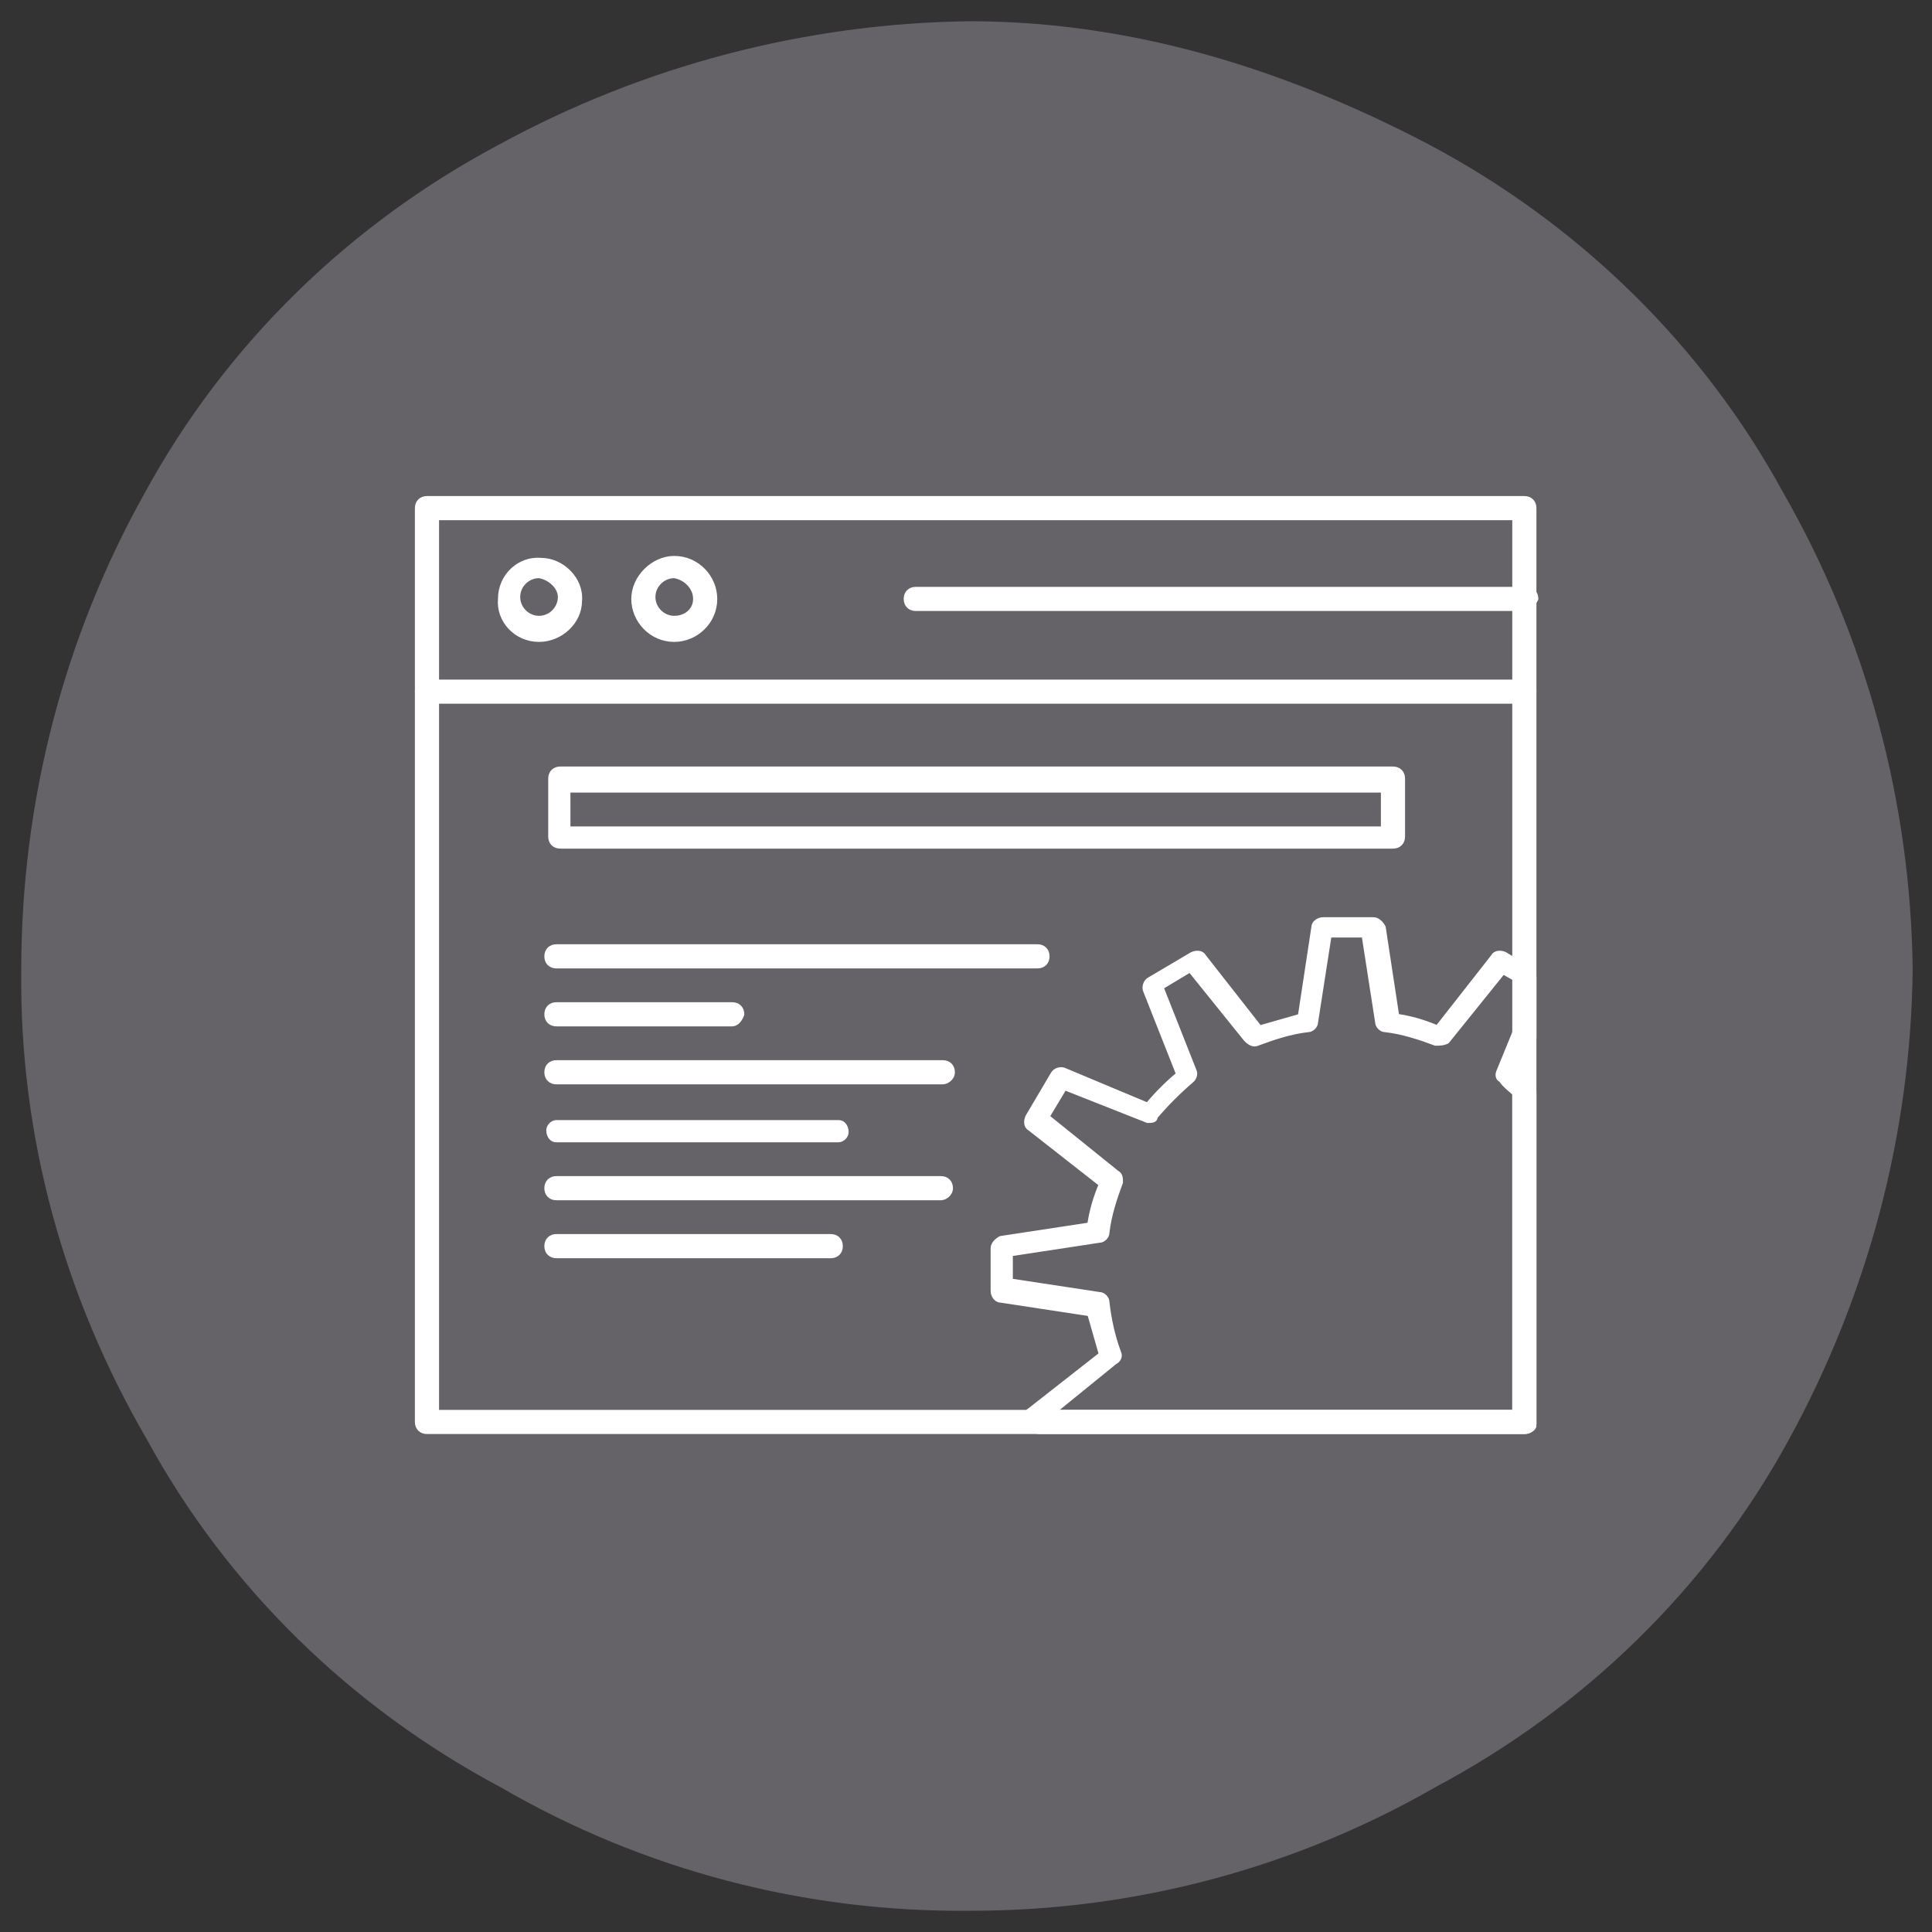 <?xml version="1.0" encoding="utf-8"?>
<!-- Generator: Adobe Illustrator 28.0.0, SVG Export Plug-In . SVG Version: 6.00 Build 0)  -->
<svg version="1.1" id="Livello_1" xmlns="http://www.w3.org/2000/svg" xmlns:xlink="http://www.w3.org/1999/xlink" x="0px" y="0px"
	 viewBox="0 0 100 100" style="enable-background:new 0 0 100 100;" xml:space="preserve">
<rect x="0" y="0" width="100" height="100" fill="#333333" stroke="none"/>
<style type="text/css">
	.st0{fill-rule:evenodd;clip-rule:evenodd;fill:#656367;}
	.st1{fill:#FFFFFF;stroke:#FFFFFF;stroke-width:0.25;stroke-miterlimit:10;}
</style>
<path class="st0" d="M50.2,1.1C58.1,1.1,66,3.3,74,7.5c7.7,4.1,14.1,10.3,18.3,18c4.3,7.5,6.6,16,6.7,24.7
	c-0.1,8.5-2.3,16.8-6.4,24.3c-4.2,7.7-10.6,13.9-18.3,18c-7.3,4.2-15.6,6.4-24,6.4c-8.6,0.1-17-2.1-24.4-6.4
	c-7.7-4.1-14.1-10.3-18.3-18C3.3,67.1,1,58.8,1.1,50.2c0-8.7,2.2-17.2,6.4-24.7c4.2-7.7,10.6-13.9,18.3-18
	C33.3,3.4,41.7,1.2,50.2,1.1z"/>
<path class="st1" d="M78.9,74.1H22.1c-0.3,0-0.5-0.2-0.5-0.5l0,0V26.3c0-0.3,0.2-0.5,0.5-0.5h56.8c0.3,0,0.5,0.2,0.5,0.5l0,0v47.4
	C79.4,73.9,79.2,74.1,78.9,74.1L78.9,74.1z M22.6,73.1h55.8V26.8H22.6V73.1z"/>
<path class="st1" d="M78.9,74.1H53.8c-0.2,0-0.3-0.1-0.4-0.2l-0.2-0.3c-0.1-0.2-0.1-0.5,0.1-0.6l3.7-2.9c-0.2-0.7-0.4-1.4-0.6-2.1
	l-4.6-0.7c-0.2,0-0.4-0.2-0.4-0.5v-2.2c0-0.2,0.2-0.4,0.4-0.5l4.6-0.7c0.1-0.7,0.3-1.4,0.6-2.1l-3.7-2.9c-0.2-0.1-0.2-0.4-0.1-0.6
	l1.3-2.2c0.1-0.2,0.4-0.3,0.6-0.2l4.3,1.8c0.5-0.6,1-1.1,1.6-1.6l-1.7-4.3c-0.1-0.2,0-0.5,0.2-0.6l2.2-1.3c0.2-0.1,0.5-0.1,0.6,0.1
	l2.9,3.7c0.7-0.2,1.4-0.4,2.1-0.6L68,48c0-0.2,0.2-0.4,0.5-0.4h2.6c0.2,0,0.4,0.2,0.5,0.4l0.7,4.6c0.7,0.1,1.4,0.3,2.1,0.6l2.9-3.7
	c0.1-0.2,0.4-0.2,0.6-0.1l1.3,0.8c0.1,0.1,0.2,0.2,0.2,0.4v2.9c0,0.1,0,0.1,0,0.2l-0.8,2c0.2,0.2,0.5,0.4,0.7,0.6
	c0.1,0.1,0.1,0.2,0.1,0.3v17.2C79.4,73.9,79.2,74.1,78.9,74.1C79,74.1,79,74.1,78.9,74.1z M54.5,73.1h23.9V56.6
	c-0.2-0.2-0.5-0.4-0.7-0.7c-0.2-0.1-0.2-0.3-0.1-0.5l0.9-2.2v-2.5l-0.7-0.4l-2.9,3.6C74.7,54,74.5,54,74.3,54
	c-0.8-0.3-1.7-0.6-2.6-0.7c-0.2,0-0.4-0.2-0.4-0.4l-0.7-4.5h-1.8l-0.7,4.5c0,0.2-0.2,0.4-0.4,0.4c-0.9,0.1-1.8,0.4-2.6,0.7
	c-0.2,0.1-0.4,0-0.6-0.2l-2.9-3.6l-1.5,0.9l1.7,4.3c0.1,0.2,0,0.4-0.1,0.5c-0.7,0.6-1.3,1.2-1.9,1.9c0,0.2-0.2,0.2-0.4,0.2l-4.3-1.7
	l-0.9,1.5l3.6,2.9C58,60.8,58,61,58,61.2c-0.3,0.8-0.6,1.7-0.7,2.6c0,0.2-0.2,0.4-0.4,0.4l-4.6,0.7v1.4l4.6,0.7
	c0.2,0,0.4,0.2,0.4,0.4c0.1,0.9,0.3,1.8,0.6,2.6c0.1,0.2,0,0.4-0.2,0.5L54.5,73.1z"/>
<path class="st1" d="M78.9,36.3H22.1c-0.3,0-0.5-0.2-0.5-0.5s0.2-0.5,0.5-0.5l0,0h56.8c0.3,0,0.5,0.2,0.5,0.5S79.2,36.3,78.9,36.3z"
	/>
<path class="st1" d="M27.9,33.1c-1.2,0-2.1-1-2-2.1c0-1.2,1-2.1,2.1-2c1.1,0,2.1,1,2,2.1C30,32.2,29,33.1,27.9,33.1L27.9,33.1z
	 M27.9,29.8c-0.6,0-1.1,0.5-1.1,1.1s0.5,1.1,1.1,1.1s1.1-0.5,1.1-1.1C29,30.4,28.5,29.9,27.9,29.8L27.9,29.8z"/>
<path class="st1" d="M34.9,33.1c-1.2,0-2.1-1-2.1-2.1s1-2.1,2.1-2.1c1.2,0,2.1,1,2.1,2.1C37,32.2,36,33.1,34.9,33.1L34.9,33.1z
	 M34.9,29.8c-0.6,0-1.1,0.5-1.1,1.1l0,0c0,0.6,0.5,1.1,1.1,1.1s1.1-0.4,1.1-1S35.5,29.9,34.9,29.8L34.9,29.8L34.9,29.8z"/>
<path class="st1" d="M78.9,31.5H47.4c-0.3,0-0.5-0.2-0.5-0.5l0,0c0-0.3,0.2-0.5,0.5-0.5H79c0.3,0,0.5,0.2,0.5,0.5
	C79.4,31.2,79.2,31.5,78.9,31.5L78.9,31.5z"/>
<path class="st1" d="M72.1,43.8H29c-0.3,0-0.5-0.2-0.5-0.5v-3c0-0.3,0.2-0.5,0.5-0.5l0,0h43.1c0.3,0,0.5,0.2,0.5,0.5l0,0v3
	C72.6,43.6,72.4,43.8,72.1,43.8z M29.4,42.9h42.2v-2H29.4V42.9z"/>
<path class="st1" d="M53.7,50H28.8c-0.3,0-0.5-0.2-0.5-0.5l0,0c0-0.3,0.2-0.5,0.5-0.5h24.9c0.3,0,0.5,0.2,0.5,0.5
	C54.2,49.8,54,50,53.7,50L53.7,50z"/>
<path class="st1" d="M37.9,53h-9.1c-0.3,0-0.5-0.2-0.5-0.5s0.2-0.5,0.5-0.5l0,0h9.1c0.3,0,0.5,0.2,0.5,0.5l0,0
	C38.3,52.8,38.1,53,37.9,53z"/>
<path class="st1" d="M48.8,56h-20c-0.3,0-0.5-0.2-0.5-0.5s0.2-0.5,0.5-0.5l0,0h20c0.3,0,0.5,0.2,0.5,0.5S49,56,48.8,56L48.8,56z"/>
<path class="st1" d="M43.4,59H28.8c-0.3,0-0.4-0.3-0.4-0.5s0.2-0.4,0.4-0.4h14.6c0.3,0,0.4,0.3,0.4,0.5C43.8,58.8,43.6,59,43.4,59z"
	/>
<path class="st1" d="M48.7,62H28.8c-0.3,0-0.5-0.2-0.5-0.5s0.2-0.5,0.5-0.5l0,0h19.9c0.3,0,0.5,0.2,0.5,0.5S48.9,62,48.7,62z"/>
<path class="st1" d="M43,65H28.8c-0.3,0-0.5-0.2-0.5-0.5s0.2-0.5,0.5-0.5l0,0H43c0.3,0,0.5,0.2,0.5,0.5S43.3,65,43,65z"/>
</svg>
